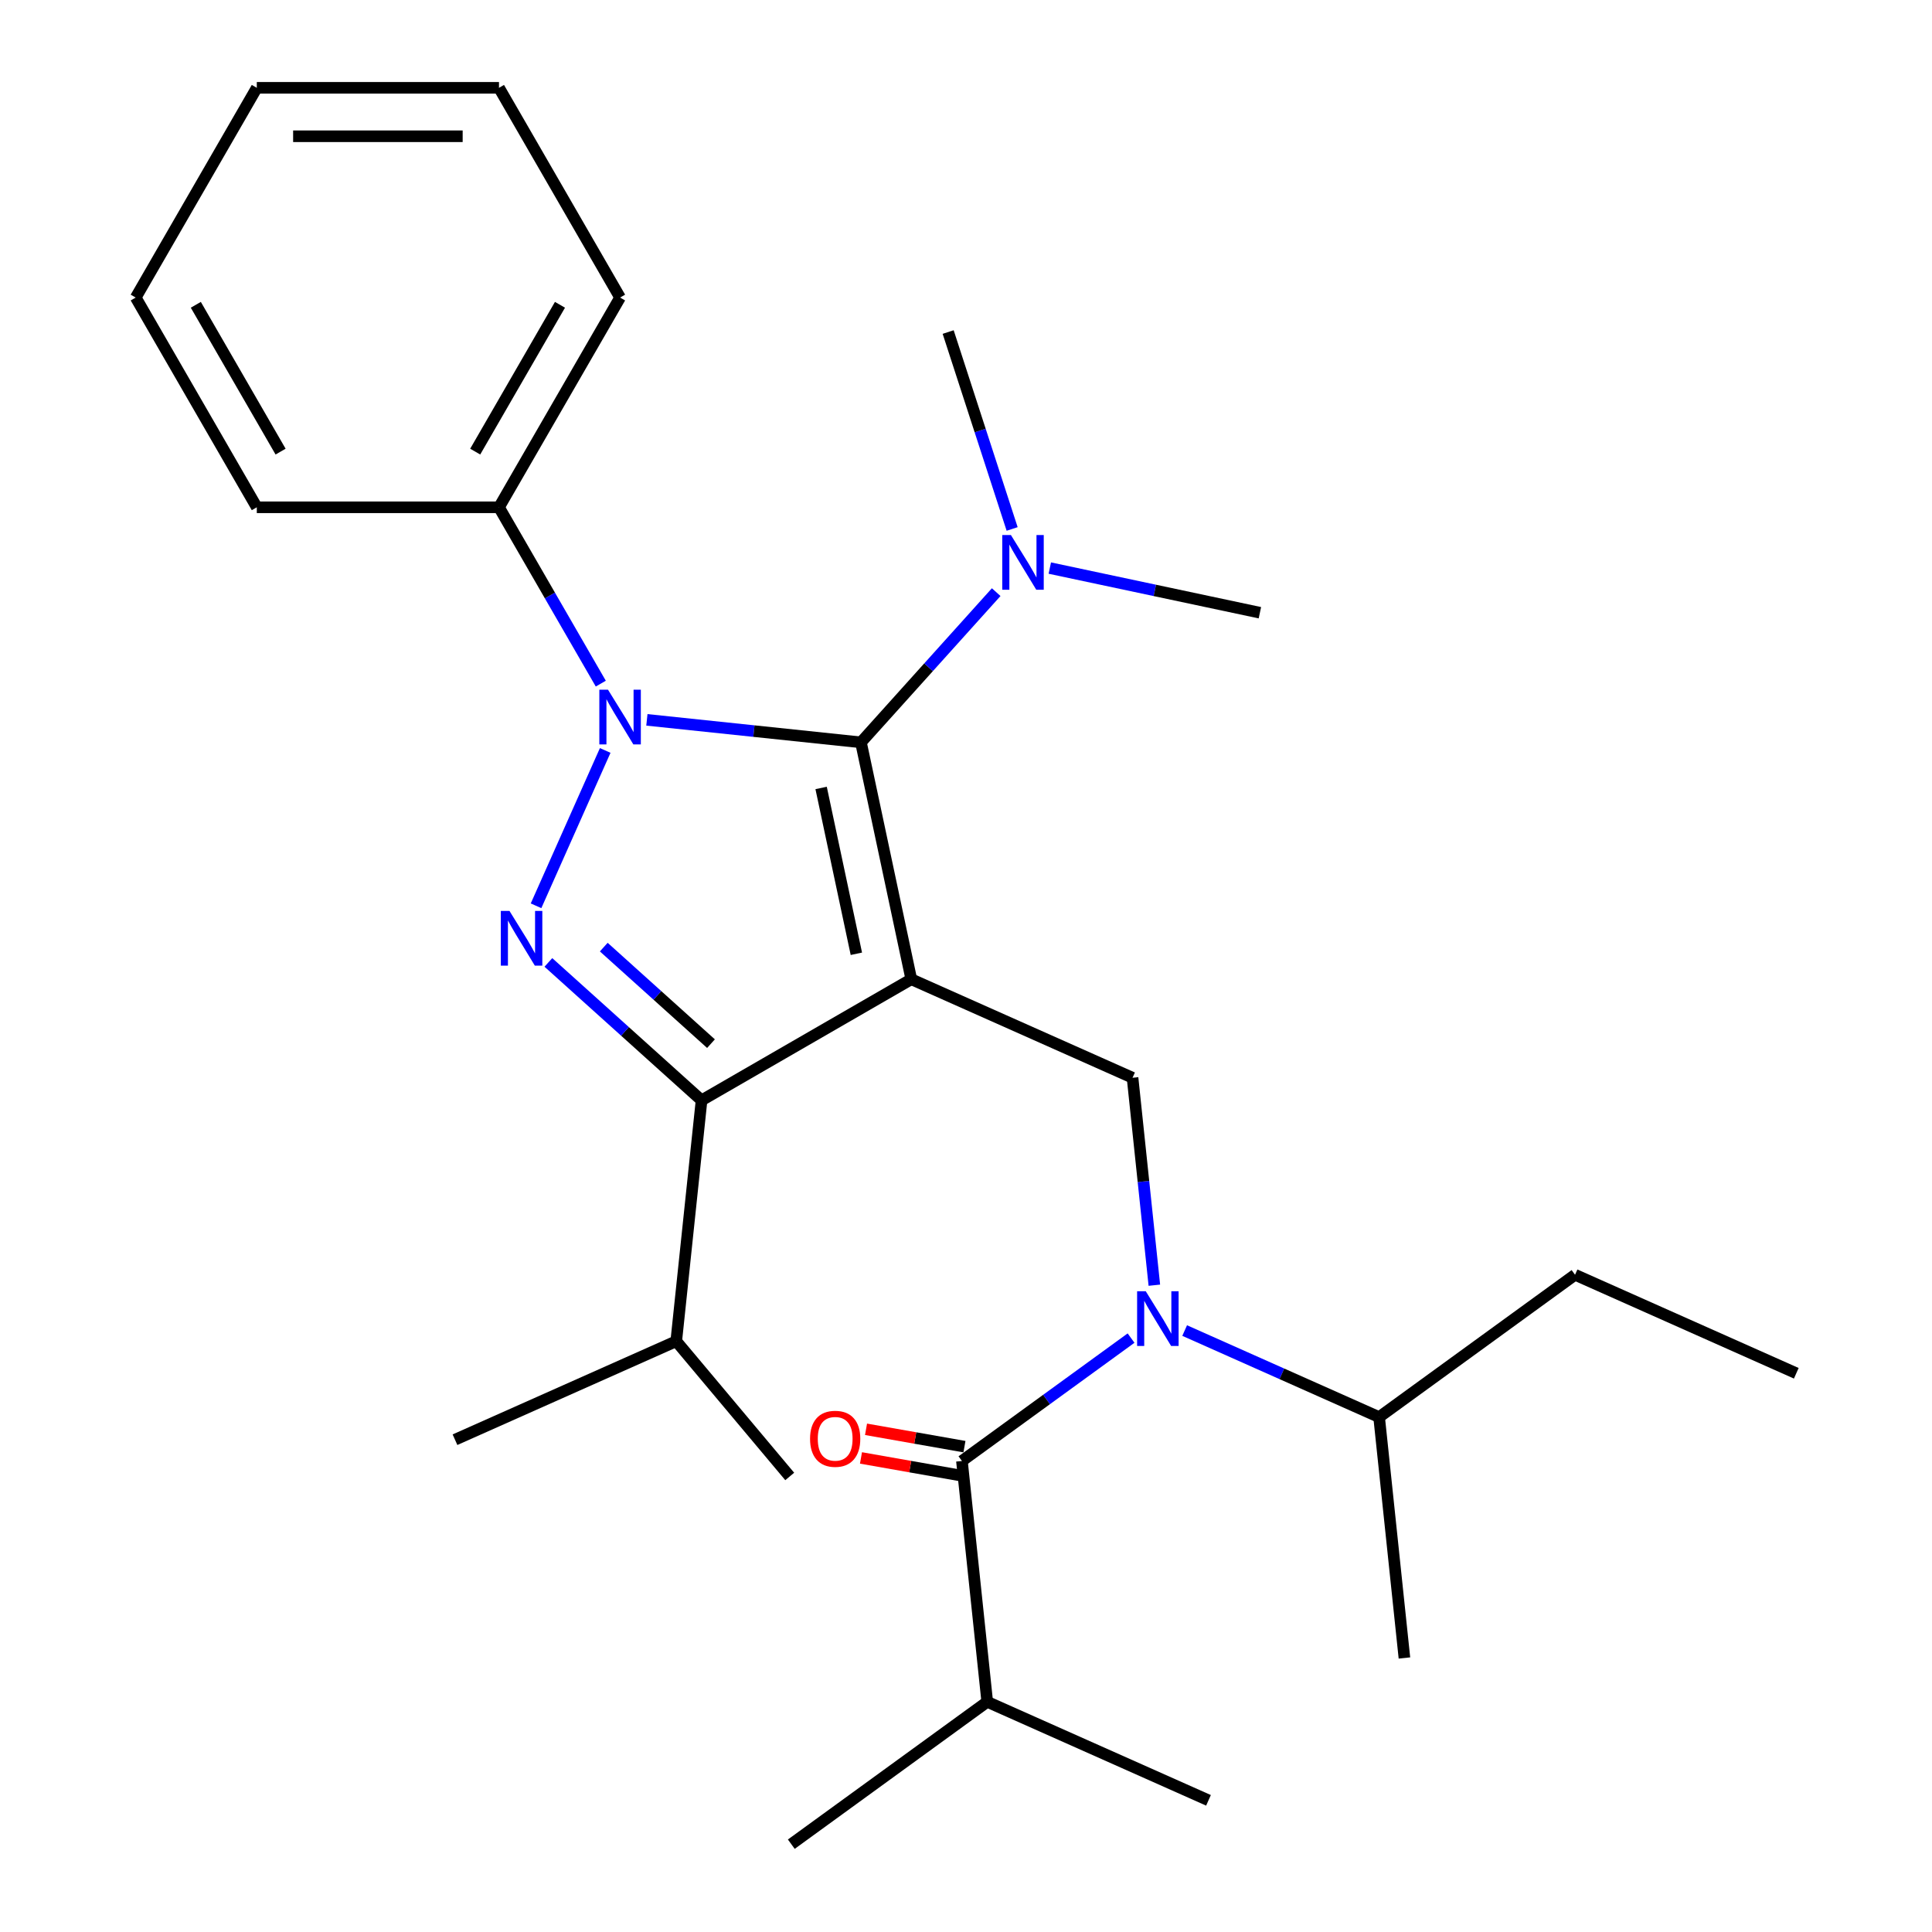 <?xml version='1.0' encoding='iso-8859-1'?>
<svg version='1.1' baseProfile='full'
              xmlns='http://www.w3.org/2000/svg'
                      xmlns:rdkit='http://www.rdkit.org/xml'
                      xmlns:xlink='http://www.w3.org/1999/xlink'
                  xml:space='preserve'
width='1000px' height='1000px' viewBox='0 0 1000 1000'>
<!-- END OF HEADER -->
<rect style='opacity:1.0;fill:#FFFFFF;stroke:none' width='1000' height='1000' x='0' y='0'> </rect>
<path class='bond-0' d='M 510.995,880.863 L 409.58,954.545' style='fill:none;fill-rule:evenodd;stroke:#000000;stroke-width:6px;stroke-linecap:butt;stroke-linejoin:miter;stroke-opacity:1' />
<path class='bond-1' d='M 510.995,880.863 L 625.513,931.85' style='fill:none;fill-rule:evenodd;stroke:#000000;stroke-width:6px;stroke-linecap:butt;stroke-linejoin:miter;stroke-opacity:1' />
<path class='bond-2' d='M 510.995,880.863 L 497.892,756.195' style='fill:none;fill-rule:evenodd;stroke:#000000;stroke-width:6px;stroke-linecap:butt;stroke-linejoin:miter;stroke-opacity:1' />
<path class='bond-3' d='M 597.489,665.219 L 591.846,611.531' style='fill:none;fill-rule:evenodd;stroke:#0000FF;stroke-width:6px;stroke-linecap:butt;stroke-linejoin:miter;stroke-opacity:1' />
<path class='bond-3' d='M 591.846,611.531 L 586.203,557.844' style='fill:none;fill-rule:evenodd;stroke:#000000;stroke-width:6px;stroke-linecap:butt;stroke-linejoin:miter;stroke-opacity:1' />
<path class='bond-4' d='M 585.433,692.592 L 541.662,724.394' style='fill:none;fill-rule:evenodd;stroke:#0000FF;stroke-width:6px;stroke-linecap:butt;stroke-linejoin:miter;stroke-opacity:1' />
<path class='bond-4' d='M 541.662,724.394 L 497.892,756.195' style='fill:none;fill-rule:evenodd;stroke:#000000;stroke-width:6px;stroke-linecap:butt;stroke-linejoin:miter;stroke-opacity:1' />
<path class='bond-5' d='M 613.18,688.69 L 663.502,711.094' style='fill:none;fill-rule:evenodd;stroke:#0000FF;stroke-width:6px;stroke-linecap:butt;stroke-linejoin:miter;stroke-opacity:1' />
<path class='bond-5' d='M 663.502,711.094 L 713.825,733.499' style='fill:none;fill-rule:evenodd;stroke:#000000;stroke-width:6px;stroke-linecap:butt;stroke-linejoin:miter;stroke-opacity:1' />
<path class='bond-6' d='M 499.198,748.787 L 473.726,744.298' style='fill:none;fill-rule:evenodd;stroke:#000000;stroke-width:6px;stroke-linecap:butt;stroke-linejoin:miter;stroke-opacity:1' />
<path class='bond-6' d='M 473.726,744.298 L 448.255,739.808' style='fill:none;fill-rule:evenodd;stroke:#FF0000;stroke-width:6px;stroke-linecap:butt;stroke-linejoin:miter;stroke-opacity:1' />
<path class='bond-6' d='M 496.586,763.602 L 471.115,759.112' style='fill:none;fill-rule:evenodd;stroke:#000000;stroke-width:6px;stroke-linecap:butt;stroke-linejoin:miter;stroke-opacity:1' />
<path class='bond-6' d='M 471.115,759.112 L 445.644,754.622' style='fill:none;fill-rule:evenodd;stroke:#FF0000;stroke-width:6px;stroke-linecap:butt;stroke-linejoin:miter;stroke-opacity:1' />
<path class='bond-7' d='M 586.203,557.844 L 471.685,506.857' style='fill:none;fill-rule:evenodd;stroke:#000000;stroke-width:6px;stroke-linecap:butt;stroke-linejoin:miter;stroke-opacity:1' />
<path class='bond-8' d='M 334.828,372.596 L 390.225,378.418' style='fill:none;fill-rule:evenodd;stroke:#0000FF;stroke-width:6px;stroke-linecap:butt;stroke-linejoin:miter;stroke-opacity:1' />
<path class='bond-8' d='M 390.225,378.418 L 445.623,384.241' style='fill:none;fill-rule:evenodd;stroke:#000000;stroke-width:6px;stroke-linecap:butt;stroke-linejoin:miter;stroke-opacity:1' />
<path class='bond-9' d='M 313.254,388.432 L 277.456,468.835' style='fill:none;fill-rule:evenodd;stroke:#0000FF;stroke-width:6px;stroke-linecap:butt;stroke-linejoin:miter;stroke-opacity:1' />
<path class='bond-10' d='M 310.969,353.844 L 284.623,308.21' style='fill:none;fill-rule:evenodd;stroke:#0000FF;stroke-width:6px;stroke-linecap:butt;stroke-linejoin:miter;stroke-opacity:1' />
<path class='bond-10' d='M 284.623,308.21 L 258.276,262.577' style='fill:none;fill-rule:evenodd;stroke:#000000;stroke-width:6px;stroke-linecap:butt;stroke-linejoin:miter;stroke-opacity:1' />
<path class='bond-11' d='M 445.623,384.241 L 480.625,345.366' style='fill:none;fill-rule:evenodd;stroke:#000000;stroke-width:6px;stroke-linecap:butt;stroke-linejoin:miter;stroke-opacity:1' />
<path class='bond-11' d='M 480.625,345.366 L 515.628,306.492' style='fill:none;fill-rule:evenodd;stroke:#0000FF;stroke-width:6px;stroke-linecap:butt;stroke-linejoin:miter;stroke-opacity:1' />
<path class='bond-12' d='M 445.623,384.241 L 471.685,506.857' style='fill:none;fill-rule:evenodd;stroke:#000000;stroke-width:6px;stroke-linecap:butt;stroke-linejoin:miter;stroke-opacity:1' />
<path class='bond-12' d='M 425.009,407.846 L 443.253,493.677' style='fill:none;fill-rule:evenodd;stroke:#000000;stroke-width:6px;stroke-linecap:butt;stroke-linejoin:miter;stroke-opacity:1' />
<path class='bond-13' d='M 471.685,506.857 L 363.124,569.535' style='fill:none;fill-rule:evenodd;stroke:#000000;stroke-width:6px;stroke-linecap:butt;stroke-linejoin:miter;stroke-opacity:1' />
<path class='bond-14' d='M 363.124,569.535 L 350.021,694.204' style='fill:none;fill-rule:evenodd;stroke:#000000;stroke-width:6px;stroke-linecap:butt;stroke-linejoin:miter;stroke-opacity:1' />
<path class='bond-15' d='M 363.124,569.535 L 323.483,533.841' style='fill:none;fill-rule:evenodd;stroke:#000000;stroke-width:6px;stroke-linecap:butt;stroke-linejoin:miter;stroke-opacity:1' />
<path class='bond-15' d='M 323.483,533.841 L 283.841,498.148' style='fill:none;fill-rule:evenodd;stroke:#0000FF;stroke-width:6px;stroke-linecap:butt;stroke-linejoin:miter;stroke-opacity:1' />
<path class='bond-15' d='M 368.008,540.195 L 340.259,515.21' style='fill:none;fill-rule:evenodd;stroke:#000000;stroke-width:6px;stroke-linecap:butt;stroke-linejoin:miter;stroke-opacity:1' />
<path class='bond-15' d='M 340.259,515.21 L 312.509,490.224' style='fill:none;fill-rule:evenodd;stroke:#0000FF;stroke-width:6px;stroke-linecap:butt;stroke-linejoin:miter;stroke-opacity:1' />
<path class='bond-16' d='M 713.825,733.499 L 815.239,659.817' style='fill:none;fill-rule:evenodd;stroke:#000000;stroke-width:6px;stroke-linecap:butt;stroke-linejoin:miter;stroke-opacity:1' />
<path class='bond-17' d='M 713.825,733.499 L 726.928,858.168' style='fill:none;fill-rule:evenodd;stroke:#000000;stroke-width:6px;stroke-linecap:butt;stroke-linejoin:miter;stroke-opacity:1' />
<path class='bond-18' d='M 815.239,659.817 L 929.757,710.804' style='fill:none;fill-rule:evenodd;stroke:#000000;stroke-width:6px;stroke-linecap:butt;stroke-linejoin:miter;stroke-opacity:1' />
<path class='bond-19' d='M 543.376,294.033 L 597.747,305.59' style='fill:none;fill-rule:evenodd;stroke:#0000FF;stroke-width:6px;stroke-linecap:butt;stroke-linejoin:miter;stroke-opacity:1' />
<path class='bond-19' d='M 597.747,305.59 L 652.118,317.146' style='fill:none;fill-rule:evenodd;stroke:#000000;stroke-width:6px;stroke-linecap:butt;stroke-linejoin:miter;stroke-opacity:1' />
<path class='bond-20' d='M 523.883,273.79 L 507.324,222.827' style='fill:none;fill-rule:evenodd;stroke:#0000FF;stroke-width:6px;stroke-linecap:butt;stroke-linejoin:miter;stroke-opacity:1' />
<path class='bond-20' d='M 507.324,222.827 L 490.765,171.863' style='fill:none;fill-rule:evenodd;stroke:#000000;stroke-width:6px;stroke-linecap:butt;stroke-linejoin:miter;stroke-opacity:1' />
<path class='bond-21' d='M 258.276,262.577 L 320.954,154.016' style='fill:none;fill-rule:evenodd;stroke:#000000;stroke-width:6px;stroke-linecap:butt;stroke-linejoin:miter;stroke-opacity:1' />
<path class='bond-21' d='M 245.966,233.757 L 289.84,157.764' style='fill:none;fill-rule:evenodd;stroke:#000000;stroke-width:6px;stroke-linecap:butt;stroke-linejoin:miter;stroke-opacity:1' />
<path class='bond-22' d='M 258.276,262.577 L 132.921,262.577' style='fill:none;fill-rule:evenodd;stroke:#000000;stroke-width:6px;stroke-linecap:butt;stroke-linejoin:miter;stroke-opacity:1' />
<path class='bond-23' d='M 320.954,154.016 L 258.276,45.455' style='fill:none;fill-rule:evenodd;stroke:#000000;stroke-width:6px;stroke-linecap:butt;stroke-linejoin:miter;stroke-opacity:1' />
<path class='bond-24' d='M 350.021,694.204 L 235.503,745.19' style='fill:none;fill-rule:evenodd;stroke:#000000;stroke-width:6px;stroke-linecap:butt;stroke-linejoin:miter;stroke-opacity:1' />
<path class='bond-25' d='M 350.021,694.204 L 408.758,764.211' style='fill:none;fill-rule:evenodd;stroke:#000000;stroke-width:6px;stroke-linecap:butt;stroke-linejoin:miter;stroke-opacity:1' />
<path class='bond-26' d='M 132.921,262.577 L 70.243,154.016' style='fill:none;fill-rule:evenodd;stroke:#000000;stroke-width:6px;stroke-linecap:butt;stroke-linejoin:miter;stroke-opacity:1' />
<path class='bond-26' d='M 145.231,233.757 L 101.357,157.764' style='fill:none;fill-rule:evenodd;stroke:#000000;stroke-width:6px;stroke-linecap:butt;stroke-linejoin:miter;stroke-opacity:1' />
<path class='bond-27' d='M 258.276,45.455 L 132.921,45.455' style='fill:none;fill-rule:evenodd;stroke:#000000;stroke-width:6px;stroke-linecap:butt;stroke-linejoin:miter;stroke-opacity:1' />
<path class='bond-27' d='M 239.473,70.526 L 151.724,70.526' style='fill:none;fill-rule:evenodd;stroke:#000000;stroke-width:6px;stroke-linecap:butt;stroke-linejoin:miter;stroke-opacity:1' />
<path class='bond-28' d='M 70.243,154.016 L 132.921,45.455' style='fill:none;fill-rule:evenodd;stroke:#000000;stroke-width:6px;stroke-linecap:butt;stroke-linejoin:miter;stroke-opacity:1' />
<path  class='atom-1' d='M 593.047 668.352
L 602.327 683.352
Q 603.247 684.832, 604.727 687.512
Q 606.207 690.192, 606.287 690.352
L 606.287 668.352
L 610.047 668.352
L 610.047 696.672
L 606.167 696.672
L 596.207 680.272
Q 595.047 678.352, 593.807 676.152
Q 592.607 673.952, 592.247 673.272
L 592.247 696.672
L 588.567 696.672
L 588.567 668.352
L 593.047 668.352
' fill='#0000FF'/>
<path  class='atom-3' d='M 419.284 744.71
Q 419.284 737.91, 422.644 734.11
Q 426.004 730.31, 432.284 730.31
Q 438.564 730.31, 441.924 734.11
Q 445.284 737.91, 445.284 744.71
Q 445.284 751.59, 441.884 755.51
Q 438.484 759.39, 432.284 759.39
Q 426.044 759.39, 422.644 755.51
Q 419.284 751.63, 419.284 744.71
M 432.284 756.19
Q 436.604 756.19, 438.924 753.31
Q 441.284 750.39, 441.284 744.71
Q 441.284 739.15, 438.924 736.35
Q 436.604 733.51, 432.284 733.51
Q 427.964 733.51, 425.604 736.31
Q 423.284 739.11, 423.284 744.71
Q 423.284 750.43, 425.604 753.31
Q 427.964 756.19, 432.284 756.19
' fill='#FF0000'/>
<path  class='atom-7' d='M 314.694 356.978
L 323.974 371.978
Q 324.894 373.458, 326.374 376.138
Q 327.854 378.818, 327.934 378.978
L 327.934 356.978
L 331.694 356.978
L 331.694 385.298
L 327.814 385.298
L 317.854 368.898
Q 316.694 366.978, 315.454 364.778
Q 314.254 362.578, 313.894 361.898
L 313.894 385.298
L 310.214 385.298
L 310.214 356.978
L 314.694 356.978
' fill='#0000FF'/>
<path  class='atom-11' d='M 263.707 471.496
L 272.987 486.496
Q 273.907 487.976, 275.387 490.656
Q 276.867 493.336, 276.947 493.496
L 276.947 471.496
L 280.707 471.496
L 280.707 499.816
L 276.827 499.816
L 266.867 483.416
Q 265.707 481.496, 264.467 479.296
Q 263.267 477.096, 262.907 476.416
L 262.907 499.816
L 259.227 499.816
L 259.227 471.496
L 263.707 471.496
' fill='#0000FF'/>
<path  class='atom-16' d='M 523.242 276.924
L 532.522 291.924
Q 533.442 293.404, 534.922 296.084
Q 536.402 298.764, 536.482 298.924
L 536.482 276.924
L 540.242 276.924
L 540.242 305.244
L 536.362 305.244
L 526.402 288.844
Q 525.242 286.924, 524.002 284.724
Q 522.802 282.524, 522.442 281.844
L 522.442 305.244
L 518.762 305.244
L 518.762 276.924
L 523.242 276.924
' fill='#0000FF'/>
</svg>
